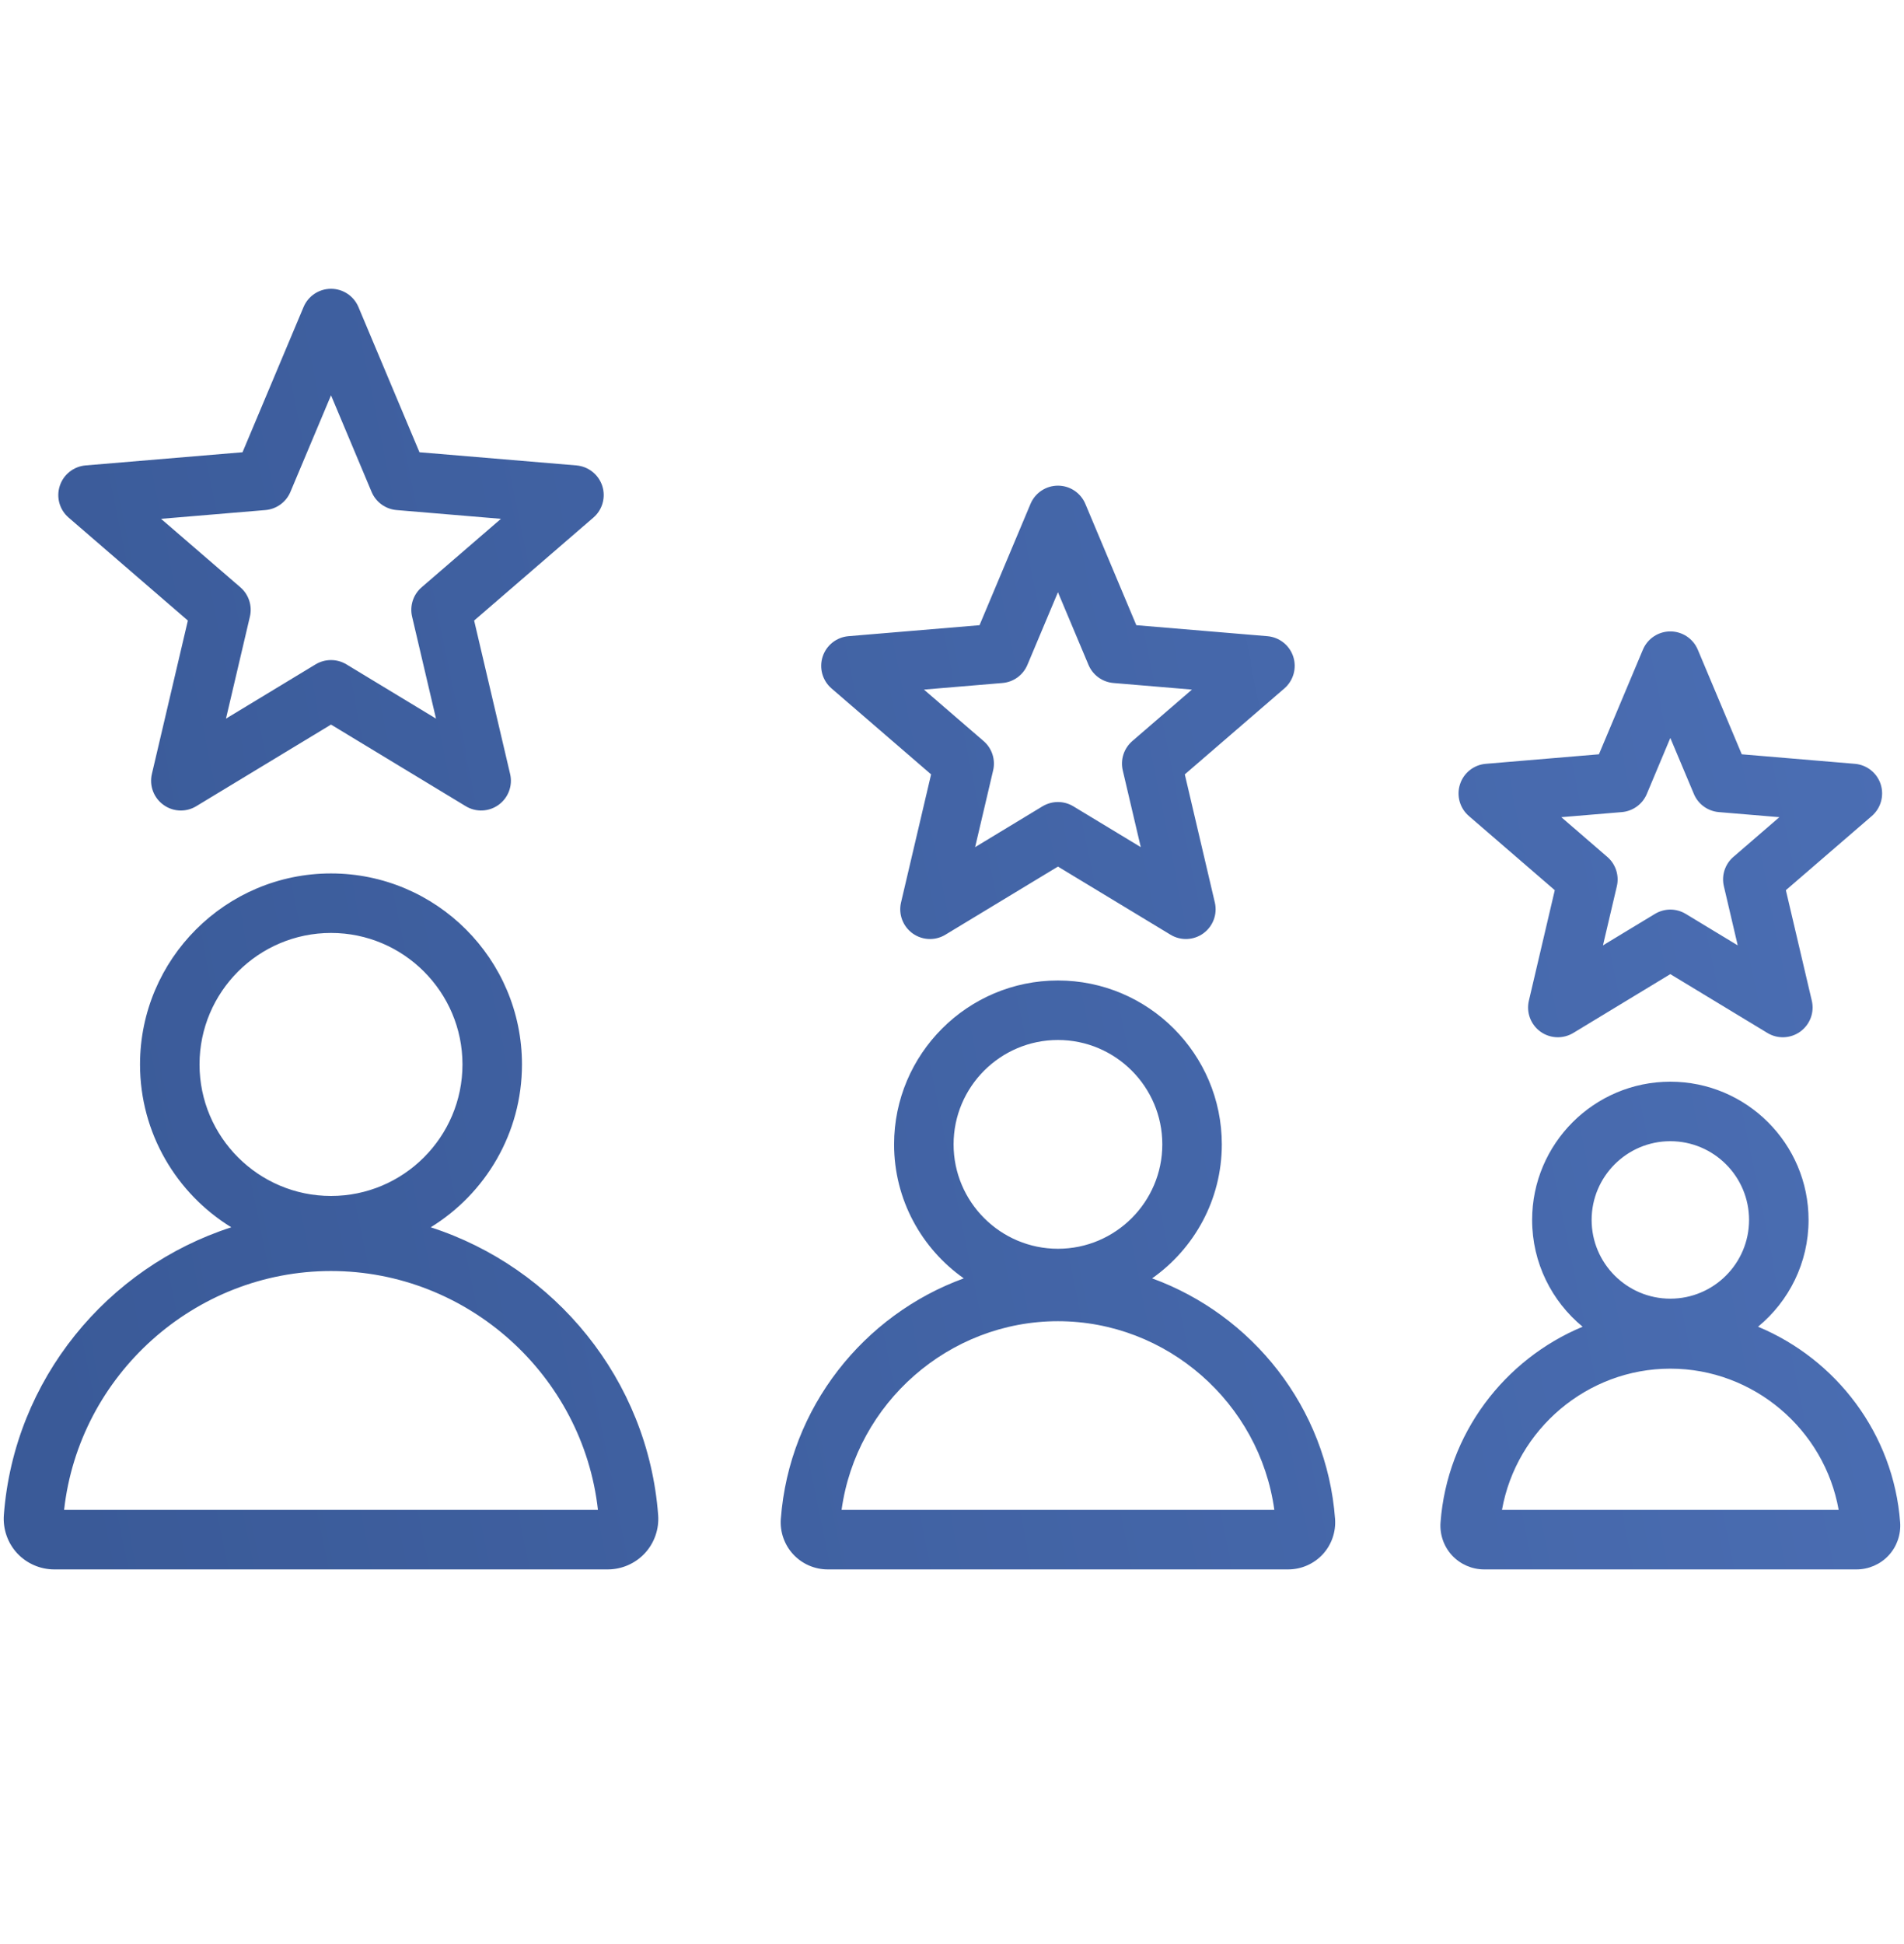 <svg width="48" height="49" viewBox="0 0 48 49" fill="none" xmlns="http://www.w3.org/2000/svg">
<path d="M10.858 30.934C12.237 30.086 13.159 28.563 13.159 26.829C13.159 24.174 10.999 22.015 8.345 22.015C5.69 22.015 3.53 24.174 3.53 26.829C3.53 28.563 4.452 30.086 5.831 30.934C2.708 31.941 0.354 34.768 0.097 38.187C0.071 38.54 0.193 38.891 0.433 39.15C0.673 39.408 1.014 39.557 1.368 39.557H15.321C15.675 39.557 16.016 39.408 16.256 39.15C16.496 38.891 16.619 38.54 16.592 38.187C16.335 34.768 13.981 31.941 10.858 30.934ZM8.345 23.515C10.172 23.515 11.659 25.002 11.659 26.829C11.659 28.657 10.172 30.144 8.345 30.144C6.517 30.144 5.03 28.657 5.03 26.829C5.03 25.002 6.517 23.515 8.345 23.515ZM1.616 38.057C1.994 34.662 4.904 32.036 8.345 32.036C11.786 32.036 14.695 34.662 15.074 38.057H1.616ZM4.736 15.641L3.829 19.508C3.76 19.802 3.874 20.108 4.119 20.285C4.249 20.381 4.404 20.429 4.559 20.429C4.694 20.429 4.828 20.393 4.948 20.32L8.345 18.263L11.741 20.32C12 20.477 12.326 20.463 12.571 20.285C12.815 20.108 12.929 19.801 12.86 19.508L11.953 15.641L14.959 13.046C15.188 12.849 15.276 12.534 15.183 12.247C15.089 11.96 14.833 11.757 14.532 11.731L10.575 11.399L9.036 7.738C8.919 7.46 8.646 7.279 8.345 7.279C8.043 7.279 7.77 7.46 7.653 7.738L6.114 11.399L2.157 11.731C1.856 11.757 1.6 11.96 1.507 12.247C1.413 12.534 1.501 12.849 1.73 13.046L4.736 15.641ZM6.693 12.856C6.971 12.832 7.213 12.656 7.321 12.399L8.345 9.964L9.368 12.399C9.476 12.656 9.719 12.832 9.997 12.856L12.629 13.077L10.629 14.803C10.418 14.985 10.325 15.27 10.389 15.542L10.992 18.113L8.733 16.745C8.614 16.673 8.479 16.637 8.345 16.637C8.21 16.637 8.076 16.673 7.956 16.745L5.697 18.113L6.3 15.542C6.364 15.27 6.271 14.985 6.06 14.803L4.06 13.077L6.693 12.856ZM29.045 32.221C30.107 31.473 30.802 30.238 30.802 28.844C30.802 26.566 28.949 24.713 26.671 24.713C24.393 24.713 22.54 26.566 22.54 28.844C22.54 30.238 23.235 31.473 24.297 32.221C21.774 33.14 19.896 35.475 19.685 38.282C19.66 38.611 19.774 38.937 19.998 39.178C20.221 39.419 20.538 39.557 20.868 39.557H32.474C32.804 39.557 33.121 39.419 33.345 39.178C33.568 38.937 33.682 38.611 33.657 38.282C33.447 35.476 31.568 33.14 29.045 32.221ZM26.671 26.213C28.122 26.213 29.302 27.393 29.302 28.844C29.302 30.294 28.122 31.475 26.671 31.475C25.22 31.475 24.04 30.294 24.04 28.844C24.04 27.393 25.22 26.213 26.671 26.213ZM21.216 38.057C21.587 35.364 23.92 33.301 26.671 33.301C29.422 33.301 31.755 35.364 32.126 38.057H21.216ZM23.473 19.518L22.715 22.747C22.646 23.041 22.76 23.347 23.005 23.525C23.136 23.62 23.29 23.668 23.445 23.668C23.58 23.668 23.714 23.632 23.834 23.559L26.671 21.842L29.508 23.559C29.766 23.716 30.093 23.702 30.337 23.525C30.581 23.347 30.695 23.041 30.626 22.747L29.869 19.518L32.38 17.351C32.608 17.153 32.696 16.838 32.603 16.551C32.51 16.264 32.253 16.061 31.952 16.035L28.647 15.758L27.362 12.701C27.245 12.422 26.973 12.241 26.671 12.241C26.369 12.241 26.096 12.422 25.979 12.701L24.694 15.758L21.389 16.035C21.089 16.061 20.832 16.264 20.739 16.551C20.646 16.838 20.733 17.153 20.962 17.351L23.473 19.518ZM25.272 17.215C25.551 17.192 25.793 17.015 25.901 16.758L26.671 14.927L27.441 16.758C27.549 17.015 27.791 17.192 28.07 17.215L30.049 17.381L28.545 18.679C28.334 18.862 28.241 19.146 28.305 19.418L28.759 21.352L27.059 20.323C26.94 20.251 26.805 20.215 26.671 20.215C26.537 20.215 26.402 20.251 26.282 20.323L24.583 21.352L25.037 19.418C25.101 19.146 25.008 18.861 24.797 18.679L23.293 17.381L25.272 17.215ZM47.903 38.371C47.735 36.135 46.29 34.259 44.32 33.44C45.098 32.8 45.594 31.831 45.594 30.748C45.594 28.827 44.031 27.264 42.109 27.264C40.188 27.264 38.625 28.827 38.625 30.748C38.625 31.831 39.121 32.8 39.898 33.44C37.929 34.259 36.484 36.135 36.316 38.371C36.293 38.677 36.399 38.981 36.607 39.205C36.815 39.428 37.109 39.557 37.416 39.557H46.803C47.11 39.557 47.405 39.428 47.612 39.205C47.82 38.981 47.926 38.677 47.903 38.371ZM42.109 28.764C43.204 28.764 44.094 29.654 44.094 30.748C44.094 31.843 43.204 32.733 42.109 32.733C41.015 32.733 40.125 31.843 40.125 30.748C40.125 29.654 41.015 28.764 42.109 28.764ZM37.865 38.057C38.225 36.029 40.012 34.497 42.109 34.497C44.207 34.497 45.994 36.029 46.353 38.057H37.865ZM39.196 22.437L38.543 25.223C38.474 25.517 38.588 25.823 38.832 26.001C38.963 26.096 39.118 26.144 39.273 26.144C39.407 26.144 39.542 26.108 39.662 26.036L42.109 24.553L44.557 26.036C44.815 26.192 45.142 26.178 45.386 26.001C45.631 25.823 45.745 25.517 45.676 25.223L45.022 22.437L47.189 20.567C47.417 20.369 47.505 20.054 47.412 19.767C47.319 19.48 47.062 19.277 46.761 19.252L43.91 19.012L42.801 16.374C42.684 16.096 42.411 15.915 42.109 15.915C41.807 15.915 41.535 16.096 41.418 16.374L40.309 19.012L37.457 19.252C37.156 19.277 36.9 19.48 36.807 19.767C36.713 20.054 36.801 20.369 37.03 20.567L39.196 22.437ZM40.887 20.469C41.165 20.445 41.408 20.27 41.516 20.012L42.109 18.6L42.703 20.012C42.811 20.27 43.053 20.445 43.332 20.469L44.858 20.597L43.699 21.598C43.487 21.78 43.395 22.065 43.459 22.337L43.808 23.828L42.498 23.035C42.379 22.963 42.244 22.926 42.109 22.926C41.975 22.926 41.84 22.963 41.721 23.035L40.411 23.828L40.761 22.337C40.824 22.065 40.732 21.78 40.52 21.598L39.361 20.597L40.887 20.469Z" fill="url(#paint0_linear_8149_8303)"/>
<defs>
<linearGradient id="paint0_linear_8149_8303" x1="0.094" y1="30.213" x2="65.744" y2="17.016" gradientUnits="userSpaceOnUse">
<stop stop-color="#3A5A98"/>
<stop offset="1" stop-color="#5175BD"/>
</linearGradient>
</defs>
</svg>
